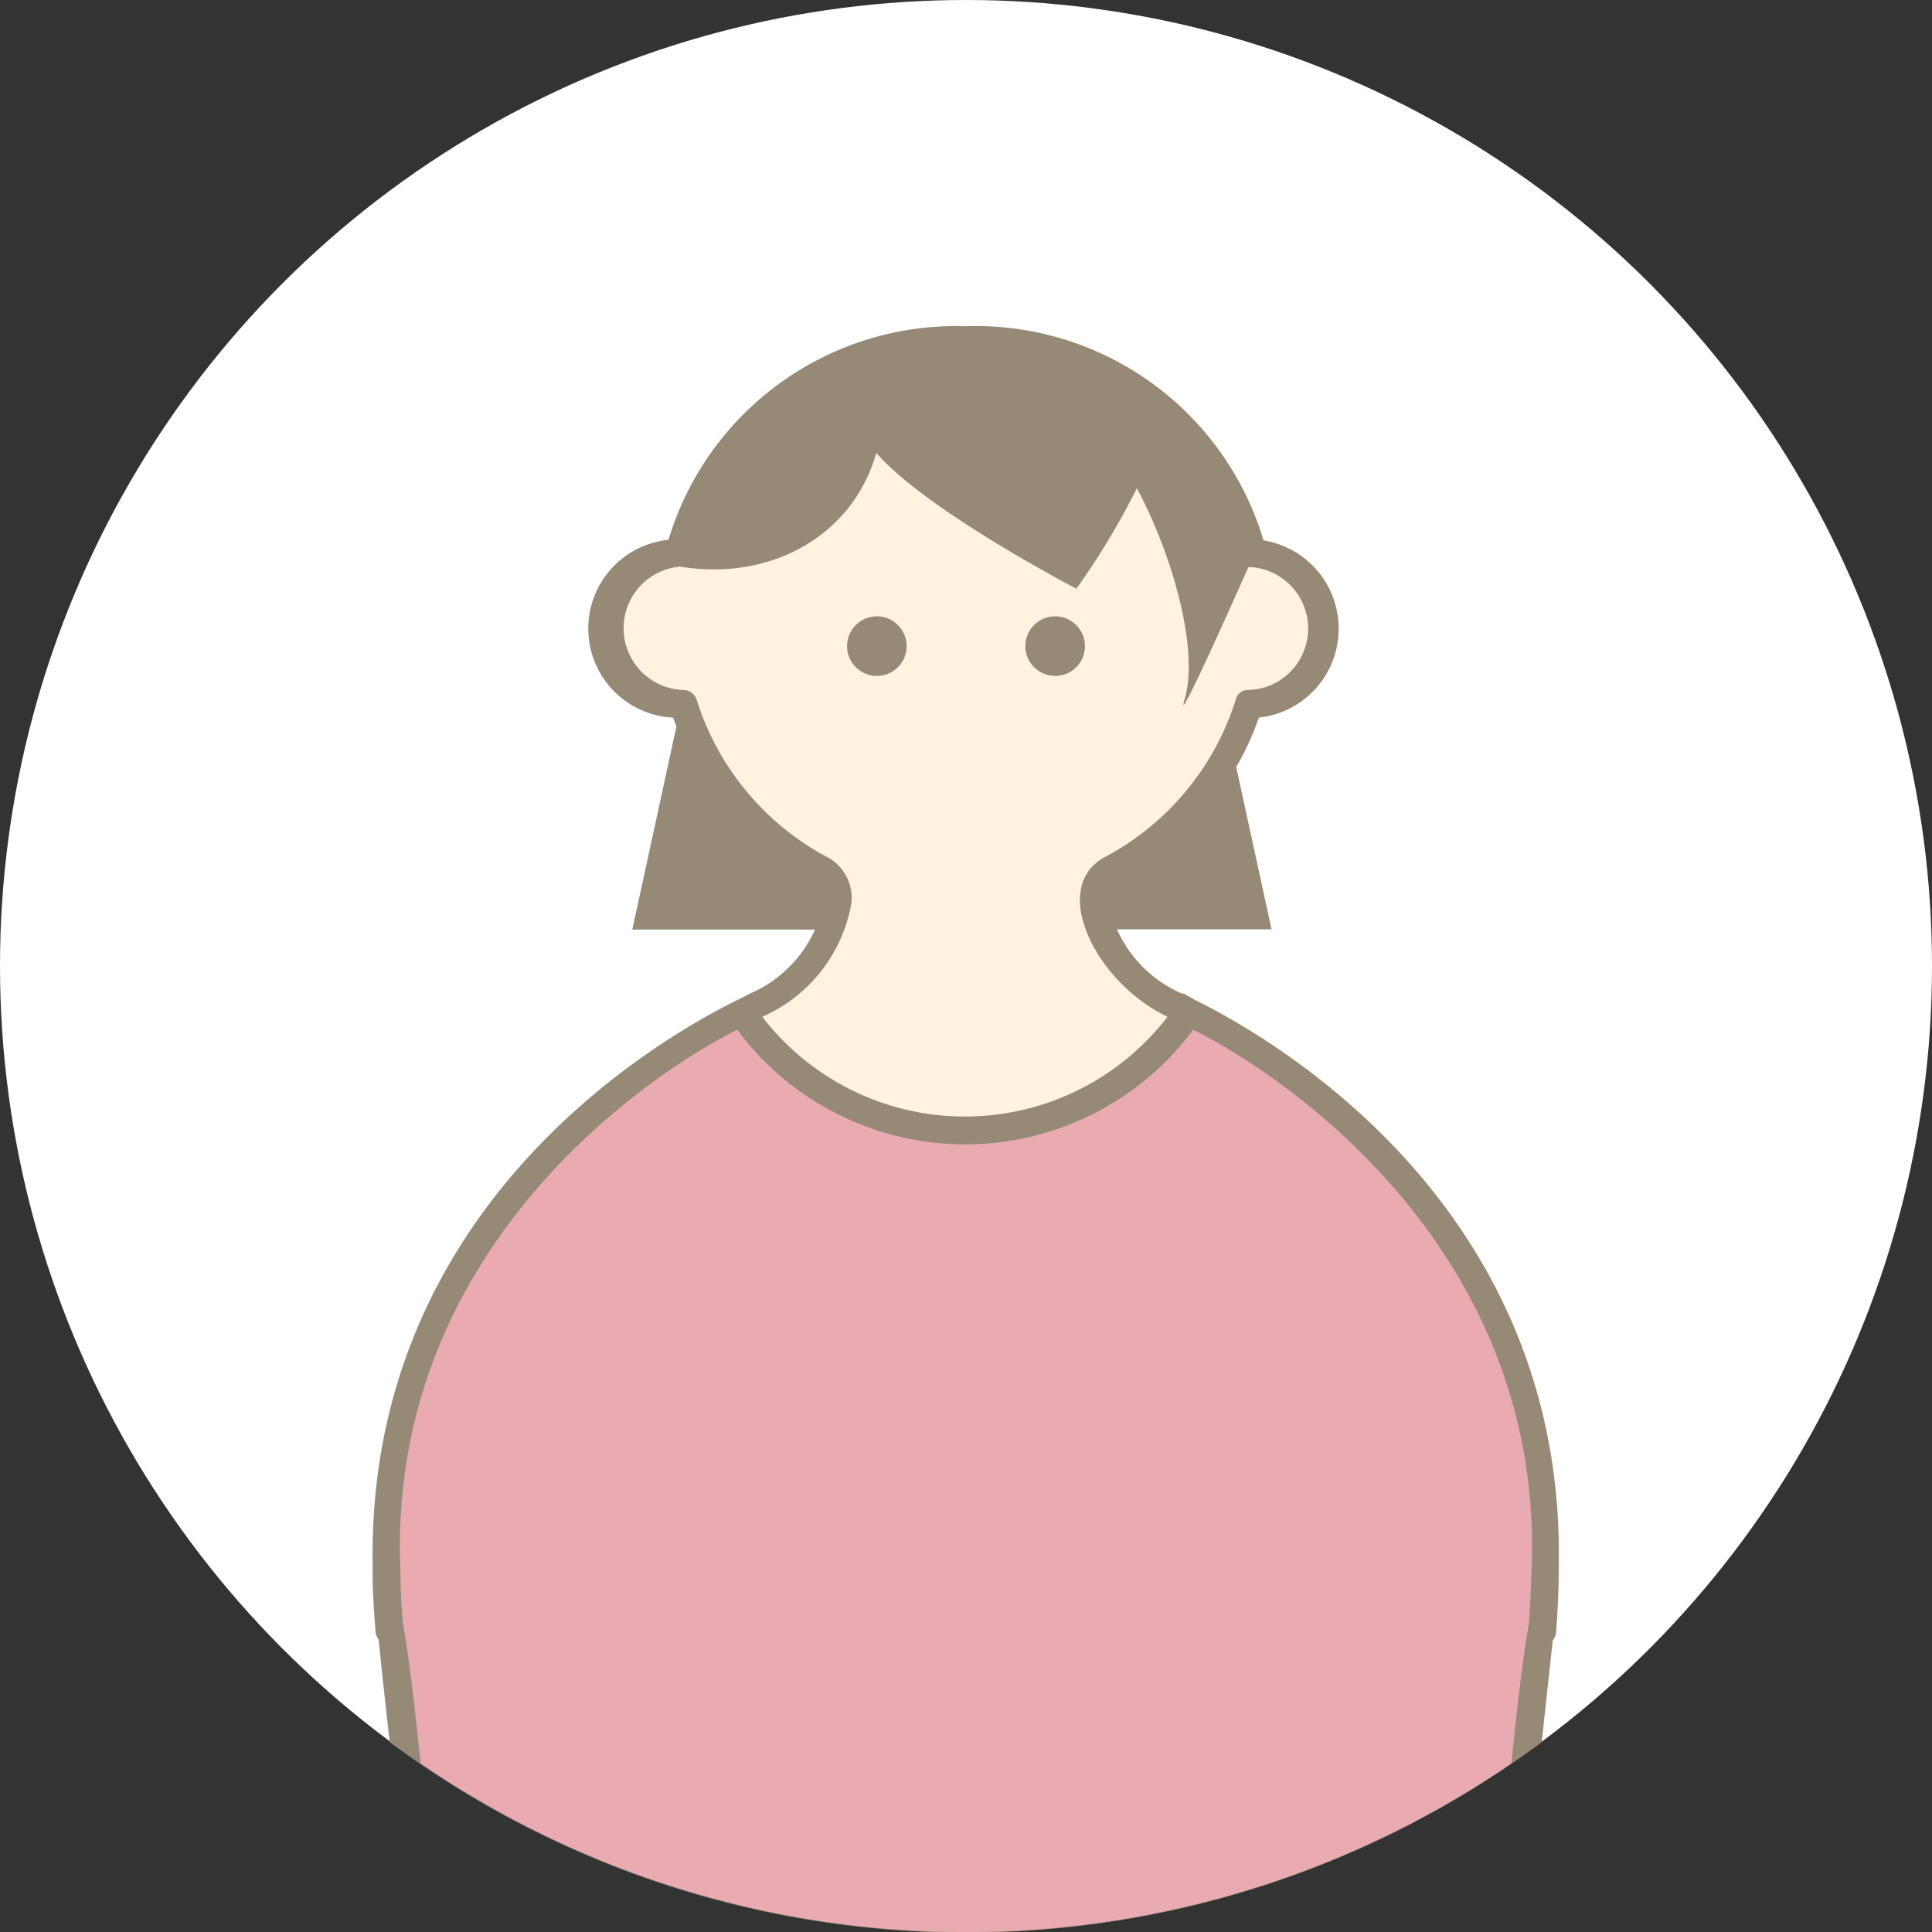 <svg xmlns="http://www.w3.org/2000/svg" viewBox="0 0 70 70"><rect x="0" y="0" width="70" height="70" fill="#333333" stroke="none"/><defs><style>.cls-1{fill:#fff;}.cls-2{fill:#968a77;}.cls-3{fill:#fff3df;}.cls-4{fill:#eaaab1;}</style></defs><g id="レイヤー_2" data-name="レイヤー 2"><g id="文字"><circle class="cls-1" cx="35" cy="35" r="35"/><path class="cls-2" d="M56.38,59.13c.06-.75.09-1.47.1-2.15,0-.18,0-.31,0-.44.13-12.73-10.07-18.77-13.2-20.32h0L42.9,36l-.07,0h0a4.55,4.55,0,0,1-2.36-2.33h5.6l-1.28-5.88A10,10,0,0,0,45.61,26a3.24,3.24,0,0,0,.17-6.42A10.88,10.88,0,0,0,35,11.82a10.88,10.88,0,0,0-10.78,7.74A3.23,3.23,0,0,0,24.39,26a2.85,2.85,0,0,0,.12.31l-1.6,7.37h6.62A4.55,4.55,0,0,1,27.17,36l-.33.17-.2.1h0c-3.11,1.55-13.27,7.6-13.14,20.3,0,.12,0,.25,0,.42,0,.69.05,1.41.11,2.16a.47.47,0,0,0,.11.25c.09.91.22,2.14.4,3.72a35,35,0,0,0,41.74,0c.17-1.56.3-2.78.4-3.69A.5.5,0,0,0,56.38,59.13Z"/><path class="cls-3" d="M42.61,36.43v0l0,0Z"/><path class="cls-3" d="M30.83,32.82A1.66,1.66,0,0,0,30,31.07a9.78,9.78,0,0,1-4.76-5.72.51.51,0,0,0-.49-.35,2.24,2.24,0,0,1-.11-4.47c3.29.54,6.26-1.12,7.11-4.12C33.56,18.5,39,21.33,39,21.33a27.09,27.09,0,0,0,2.19-3.64c1.27,2.36,2.27,5.83,1.73,7.65-.41,1.36,2.31-4.79,2.31-4.79h.13v0A2.23,2.23,0,0,1,45.25,25a.45.45,0,0,0-.48.36A9.78,9.78,0,0,1,40,31.07c-2,1.13-.27,4.55,2.3,5.77a9.26,9.26,0,0,1-14.68,0A5.53,5.53,0,0,0,30.83,32.82Z"/><path class="cls-4" d="M55.49,56.94C56,45.36,46.63,39,43.23,37.31a10.29,10.29,0,0,1-16.52,0C23.33,39,14,45.39,14.51,56.93q0,.91.09,1.89c.22,1.23.41,2.86.64,5.07a35,35,0,0,0,39.52,0c.23-2.22.42-3.86.64-5.1C55.44,58.15,55.47,57.53,55.49,56.94Z"/><circle class="cls-2" cx="38.23" cy="23.41" r="1.08"/><circle class="cls-2" cx="31.77" cy="23.41" r="1.08"/></g></g></svg>